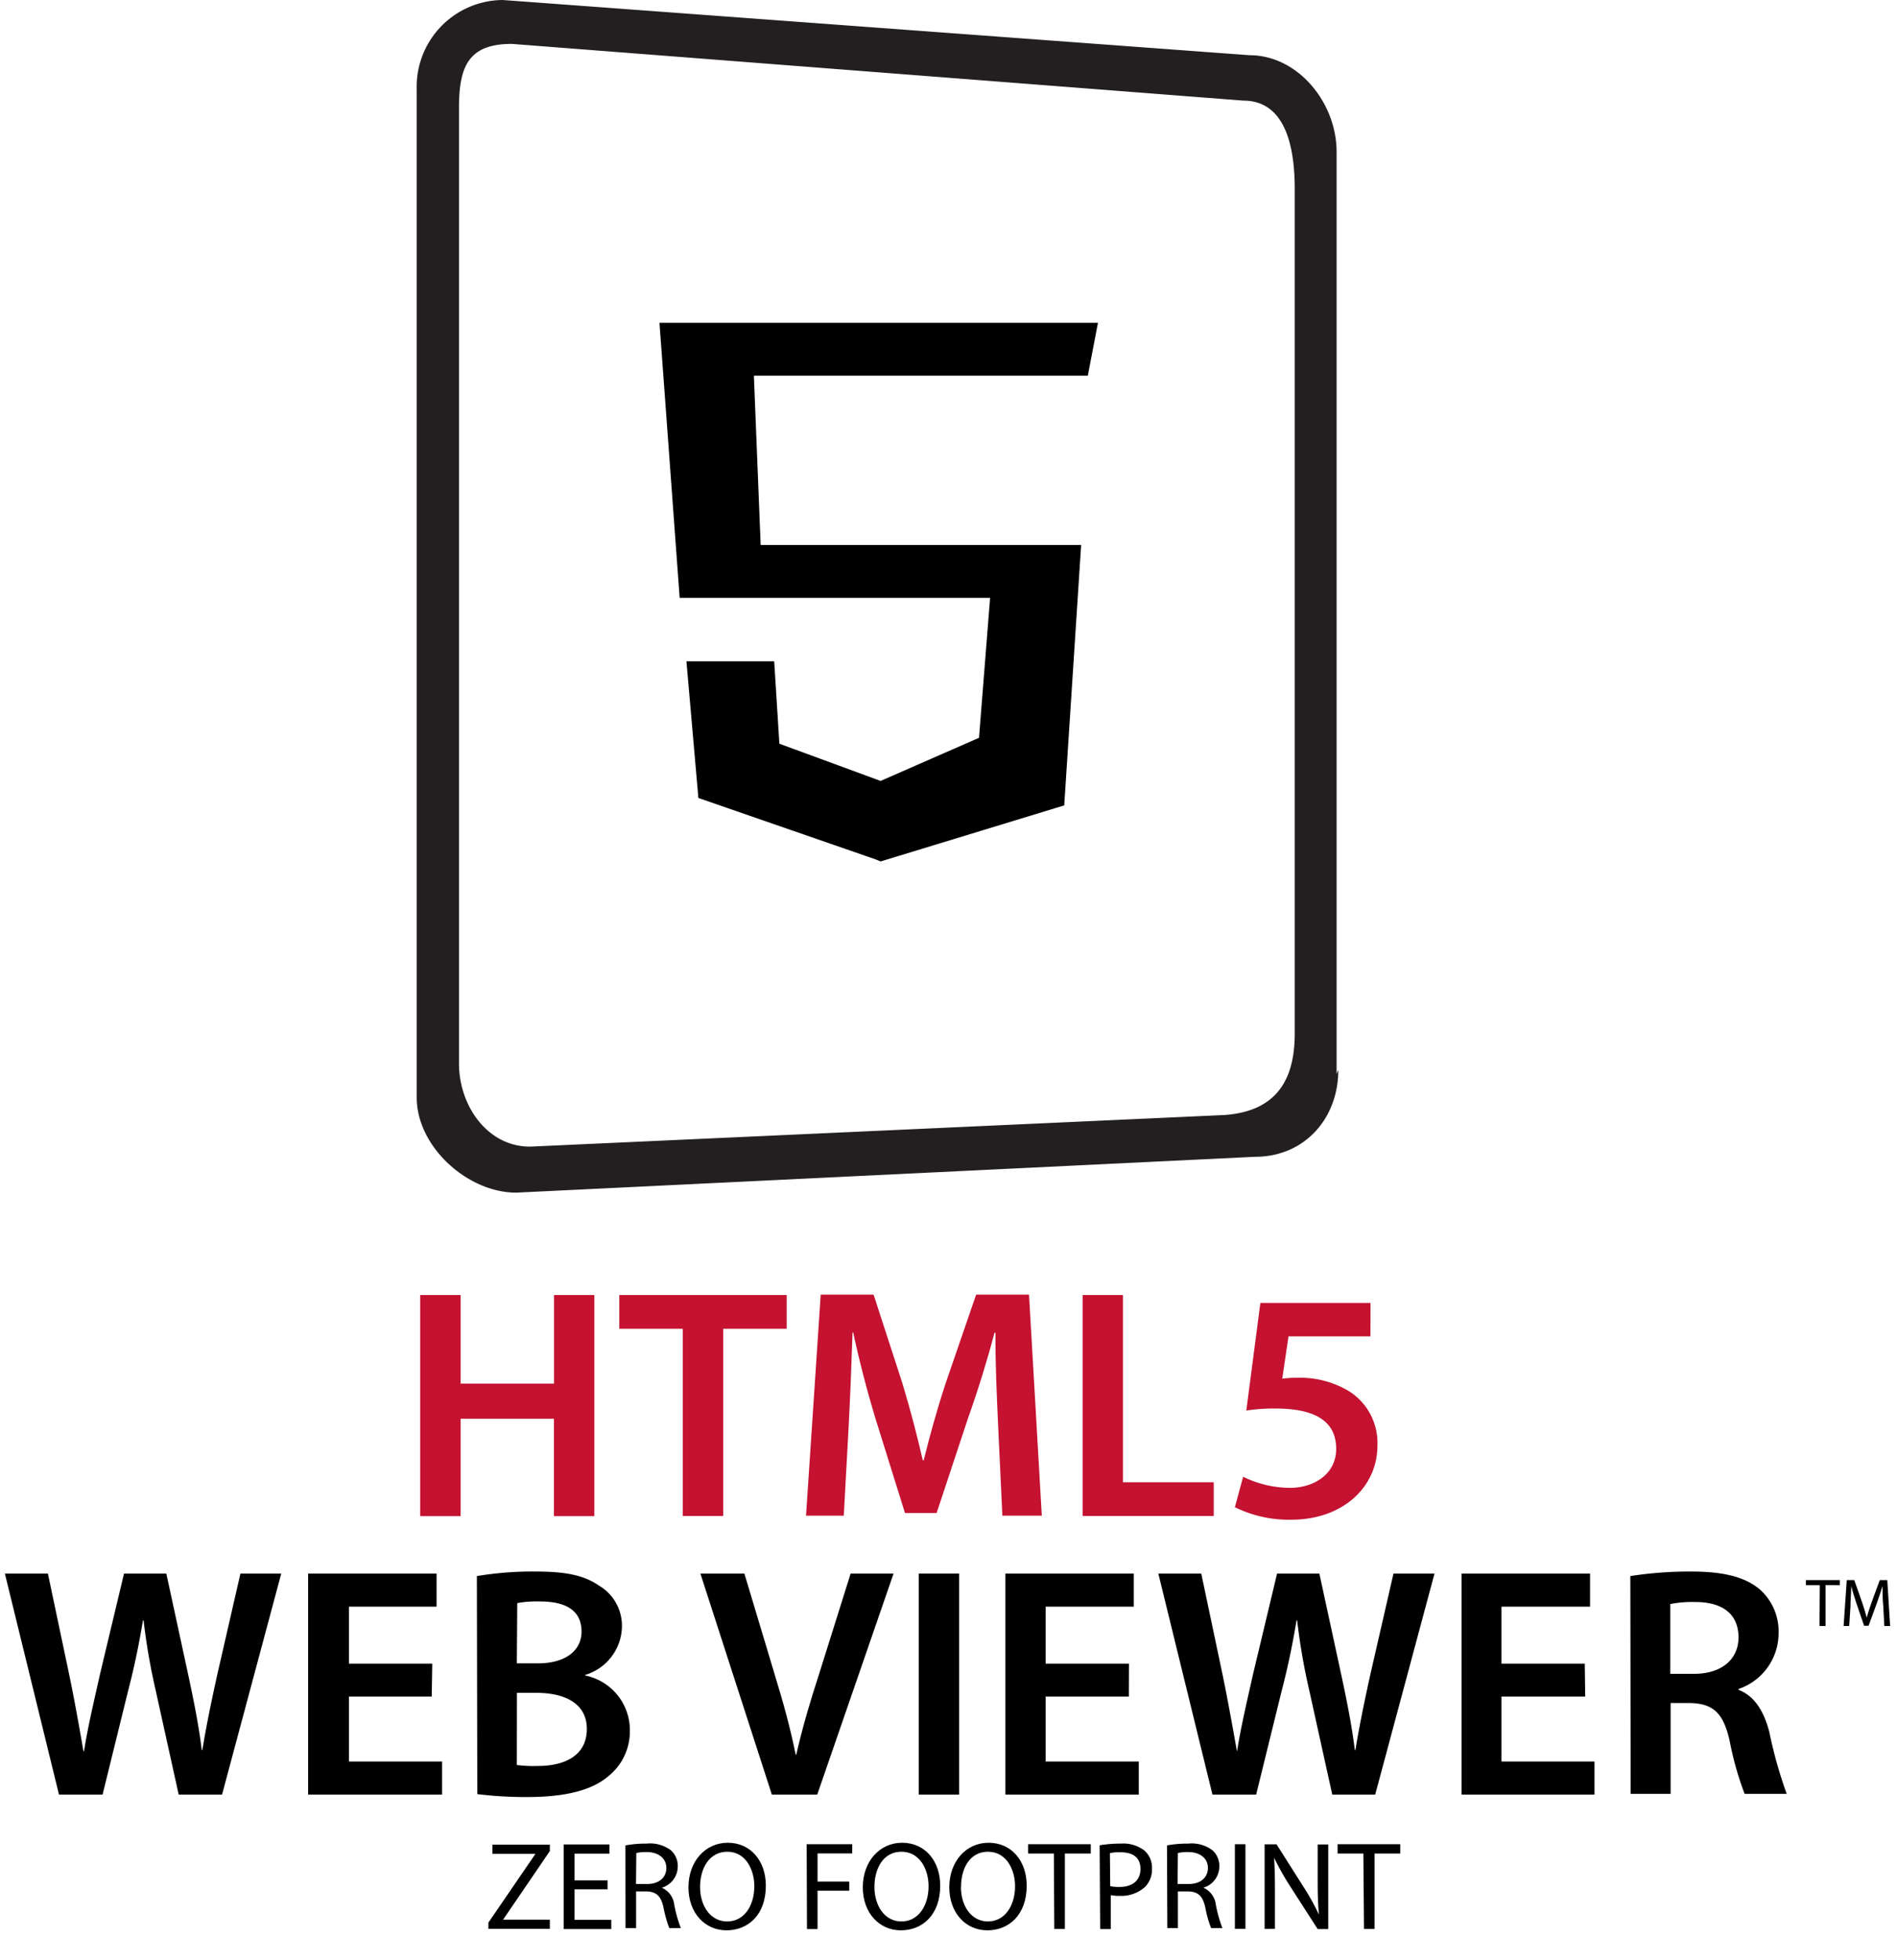 <svg id="Layer_1" data-name="Layer 1" xmlns="http://www.w3.org/2000/svg" viewBox="0 0 179.41 185.33"><defs><style>.cls-1{fill:#c41230;}.cls-2{fill:#231f20;}</style></defs><title>HTML5</title><path d="M178.21,153.72h.55l-.27-4.34h-.71l-.77,2.1c-.19.55-.35,1-.46,1.46h0c-.12-.45-.26-.93-.44-1.46l-.74-2.1h-.71l-.3,4.34h.53l.12-1.86c0-.66.07-1.38.08-1.92h0c.12.51.29,1.07.5,1.69l.71,2.07h.42l.77-2.1c.22-.6.39-1.15.55-1.65h0c0,.53,0,1.27.07,1.87Zm-6.13,0h.57v-3.86H174v-.48h-3.21v.48h1.32Z"/><path class="cls-1" d="M43.56,122.43v8.37h8.84v-8.37h3.81v20.9H52.39v-9.21H43.56v9.21H39.74v-20.9Z"/><path class="cls-1" d="M64.57,125.62h-6v-3.19H74.4v3.19h-6v17.7H64.57Z"/><path class="cls-1" d="M94.4,134.8c-.12-2.7-.28-6-.25-8.81h-.09c-.68,2.57-1.55,5.4-2.48,8l-3,9.05H85.59l-2.79-8.93c-.81-2.67-1.55-5.52-2.11-8.15h-.06c-.09,2.76-.22,6.08-.37,8.93l-.46,8.4H76.23l1.39-20.9h5l2.73,8.4c.74,2.45,1.39,4.93,1.92,7.26h.09c.56-2.26,1.27-4.84,2.08-7.29l2.88-8.37h5l1.21,20.9H94.8Z"/><path class="cls-1" d="M102.39,122.43h3.81v17.7h8.59v3.19h-12.4Z"/><path class="cls-1" d="M129.61,126.34h-7.75l-.59,4a10.16,10.16,0,0,1,1.46-.09,9,9,0,0,1,4.9,1.3,5.78,5.78,0,0,1,2.64,5.12c0,3.84-3.19,7-8.15,7a11.6,11.6,0,0,1-5.33-1.18l.78-2.88a10.2,10.2,0,0,0,4.43,1.05c2.23,0,4.37-1.27,4.37-3.69s-1.71-3.81-5.74-3.81a17.53,17.53,0,0,0-2.76.19l1.33-10.17h10.42Z"/><path d="M5.58,169.66.46,148.76H4.53l2,9.49c.53,2.54,1,5.21,1.36,7.29h.06c.34-2.2.93-4.68,1.52-7.32l2.26-9.46h4l2.08,9.61c.53,2.48,1,4.81,1.27,7.07h.06c.37-2.29.87-4.68,1.43-7.22l2.17-9.46H26.6L21,169.66H16.9l-2.17-9.83a59.75,59.75,0,0,1-1.15-6.64h-.06c-.37,2.23-.78,4.25-1.4,6.64l-2.42,9.83Z"/><path d="M40.83,160.39H33v6.14h8.81v3.13H29.14v-20.9H41.29v3.13H33v5.39h7.88Z"/><path d="M45.1,149a31.88,31.88,0,0,1,5.55-.43c2.82,0,4.56.34,6,1.33a4.41,4.41,0,0,1,2.17,3.91,4.86,4.86,0,0,1-3.47,4.53v.06a5.27,5.27,0,0,1,4.22,5.18,5.42,5.42,0,0,1-2,4.31c-1.49,1.3-3.94,2-7.75,2a37,37,0,0,1-4.68-.28Zm3.78,8.25h2c2.64,0,4.12-1.24,4.12-3,0-2-1.49-2.85-3.91-2.85a10.39,10.39,0,0,0-2.17.15Zm0,9.61a12.15,12.15,0,0,0,2,.09c2.45,0,4.62-.93,4.62-3.5,0-2.42-2.11-3.41-4.74-3.41H48.89Z"/><path d="M73,169.66l-6.76-20.9h4.16l2.85,9.49c.81,2.64,1.49,5.08,2,7.63h.06c.56-2.48,1.3-5,2.14-7.57l3-9.55h4.06l-7.22,20.9Z"/><path d="M90.71,148.76v20.9H86.89v-20.9Z"/><path d="M106.76,160.39H98.89v6.14h8.81v3.13H95.08v-20.9h12.15v3.13H98.89v5.39h7.88Z"/><path d="M114.67,169.66l-5.12-20.9h4.06l2,9.49c.53,2.54,1,5.21,1.37,7.29H117c.34-2.2.93-4.68,1.52-7.32l2.26-9.46h4l2.08,9.61c.53,2.48,1,4.81,1.27,7.07h.06c.37-2.29.87-4.68,1.43-7.22l2.17-9.46h3.88l-5.61,20.9H126l-2.17-9.83a59.51,59.51,0,0,1-1.15-6.64h-.06c-.37,2.23-.78,4.25-1.4,6.64l-2.42,9.83Z"/><path d="M149.92,160.39H142v6.14h8.8v3.13H138.23v-20.9h12.15v3.13H142v5.39h7.88Z"/><path d="M154.19,149a36.21,36.21,0,0,1,5.77-.43c3,0,5.05.5,6.45,1.67a5.29,5.29,0,0,1,1.8,4.19,5.57,5.57,0,0,1-3.78,5.24v.09c1.49.56,2.39,2,2.91,4a41.67,41.67,0,0,0,1.64,5.83H165a29.45,29.45,0,0,1-1.4-4.93c-.59-2.73-1.58-3.6-3.75-3.66H158v8.59h-3.78Zm3.78,9.24h2.26c2.57,0,4.19-1.36,4.19-3.44,0-2.29-1.61-3.35-4.09-3.35a11,11,0,0,0-2.36.19Z"/><polygon points="71.3 35.52 71.94 51.52 102.25 51.52 100.65 76.14 83.28 81.44 82.8 81.24 66.05 75.44 64.92 62.52 73.22 62.52 73.71 70.31 82.8 73.65 83.28 73.83 92.59 69.75 93.64 56.52 64.28 56.52 62.37 30.52 103.84 30.52 102.88 35.52 71.3 35.52"/><path class="cls-2" d="M50.12,108.4c-4,0-6.71-3.84-6.71-7.86V10.15c0-4,1-6,5-6l69.16,5.36c4,0,4.88,4.35,4.88,8.35V97.68c0,4-1.39,7.35-6.63,7.73Zm76.29-6.88V14.36c0-4.65-3.65-9.14-8.24-9.14L47.54,0a8.2,8.2,0,0,0-8.13,8.41v95.34c0,4.66,4.81,9,9.41,9l69.9-3.39c4.59,0,7.85-3.55,7.85-8.21"/><path d="M46.19,181.76l4.45-6.5v0H46.57v-.87H52V175l-4.42,6.48v0H52v.87H46.19Z"/><path d="M57.46,178.61H54.34v2.89h3.47v.87h-4.5v-8h4.33v.87H54.34v2.53h3.12Z"/><path d="M59.15,174.46a10.73,10.73,0,0,1,2-.17,3.27,3.27,0,0,1,2.32.65,2,2,0,0,1,.63,1.52,2.1,2.1,0,0,1-1.51,2v0a2,2,0,0,1,1.18,1.62,12.65,12.65,0,0,0,.62,2.2H63.3a10.73,10.73,0,0,1-.54-1.91c-.24-1.11-.66-1.52-1.6-1.56h-1v3.47h-1Zm1,3.65h1.06c1.11,0,1.81-.61,1.81-1.52s-.75-1.49-1.84-1.5a4.29,4.29,0,0,0-1,.09Z"/><path d="M72.43,178.27c0,2.76-1.68,4.22-3.72,4.22s-3.6-1.64-3.6-4.07,1.58-4.21,3.72-4.21S72.43,175.9,72.43,178.27Zm-6.22.13c0,1.71.93,3.25,2.56,3.25s2.57-1.51,2.57-3.33c0-1.59-.83-3.26-2.55-3.26S66.21,176.64,66.21,178.4Z"/><path d="M76.29,174.35H80.6v.87H77.32v2.66h3v.86h-3v3.63h-1Z"/><path d="M88.92,178.27c0,2.76-1.68,4.22-3.72,4.22s-3.6-1.64-3.6-4.07,1.58-4.21,3.72-4.21S88.92,175.9,88.92,178.27Zm-6.22.13c0,1.71.93,3.25,2.55,3.25s2.57-1.51,2.57-3.33c0-1.59-.83-3.26-2.56-3.26S82.7,176.64,82.7,178.4Z"/><path d="M97.1,178.27c0,2.76-1.68,4.22-3.72,4.22s-3.6-1.64-3.6-4.07,1.58-4.21,3.72-4.21S97.1,175.9,97.1,178.27Zm-6.22.13c0,1.71.93,3.25,2.55,3.25S96,180.14,96,178.32c0-1.59-.83-3.26-2.56-3.26S90.89,176.64,90.89,178.4Z"/><path d="M99.67,175.23H97.23v-.88h5.93v.88h-2.45v7.13h-1Z"/><path d="M104,174.45a11.91,11.91,0,0,1,2-.16,3.29,3.29,0,0,1,2.25.67,2.15,2.15,0,0,1,.7,1.68,2.36,2.36,0,0,1-.62,1.71,3.32,3.32,0,0,1-2.45.88,3.6,3.6,0,0,1-.83-.07v3.21h-1Zm1,3.86a3.44,3.44,0,0,0,.86.08c1.25,0,2-.61,2-1.71s-.75-1.57-1.89-1.57a4.38,4.38,0,0,0-1,.08Z"/><path d="M110.37,174.46a10.73,10.73,0,0,1,2-.17,3.27,3.27,0,0,1,2.32.65,2,2,0,0,1,.63,1.52,2.1,2.1,0,0,1-1.51,2v0a2,2,0,0,1,1.18,1.62,12.65,12.65,0,0,0,.62,2.2h-1.07a10.73,10.73,0,0,1-.54-1.91c-.24-1.11-.66-1.52-1.6-1.56h-1v3.47h-1Zm1,3.65h1.06c1.11,0,1.81-.61,1.81-1.52s-.75-1.49-1.84-1.5a4.29,4.29,0,0,0-1,.09Z"/><path d="M117.79,174.35v8h-1v-8Z"/><path d="M119.6,182.36v-8h1.13l2.57,4.05a22.55,22.55,0,0,1,1.44,2.6h0c-.1-1.07-.12-2-.12-3.29v-3.35h1v8h-1L122,178.3a25.53,25.53,0,0,1-1.5-2.67h0c.06,1,.08,2,.08,3.3v3.42Z"/><path d="M128.94,175.23H126.5v-.88h5.93v.88H130v7.13h-1Z"/></svg>